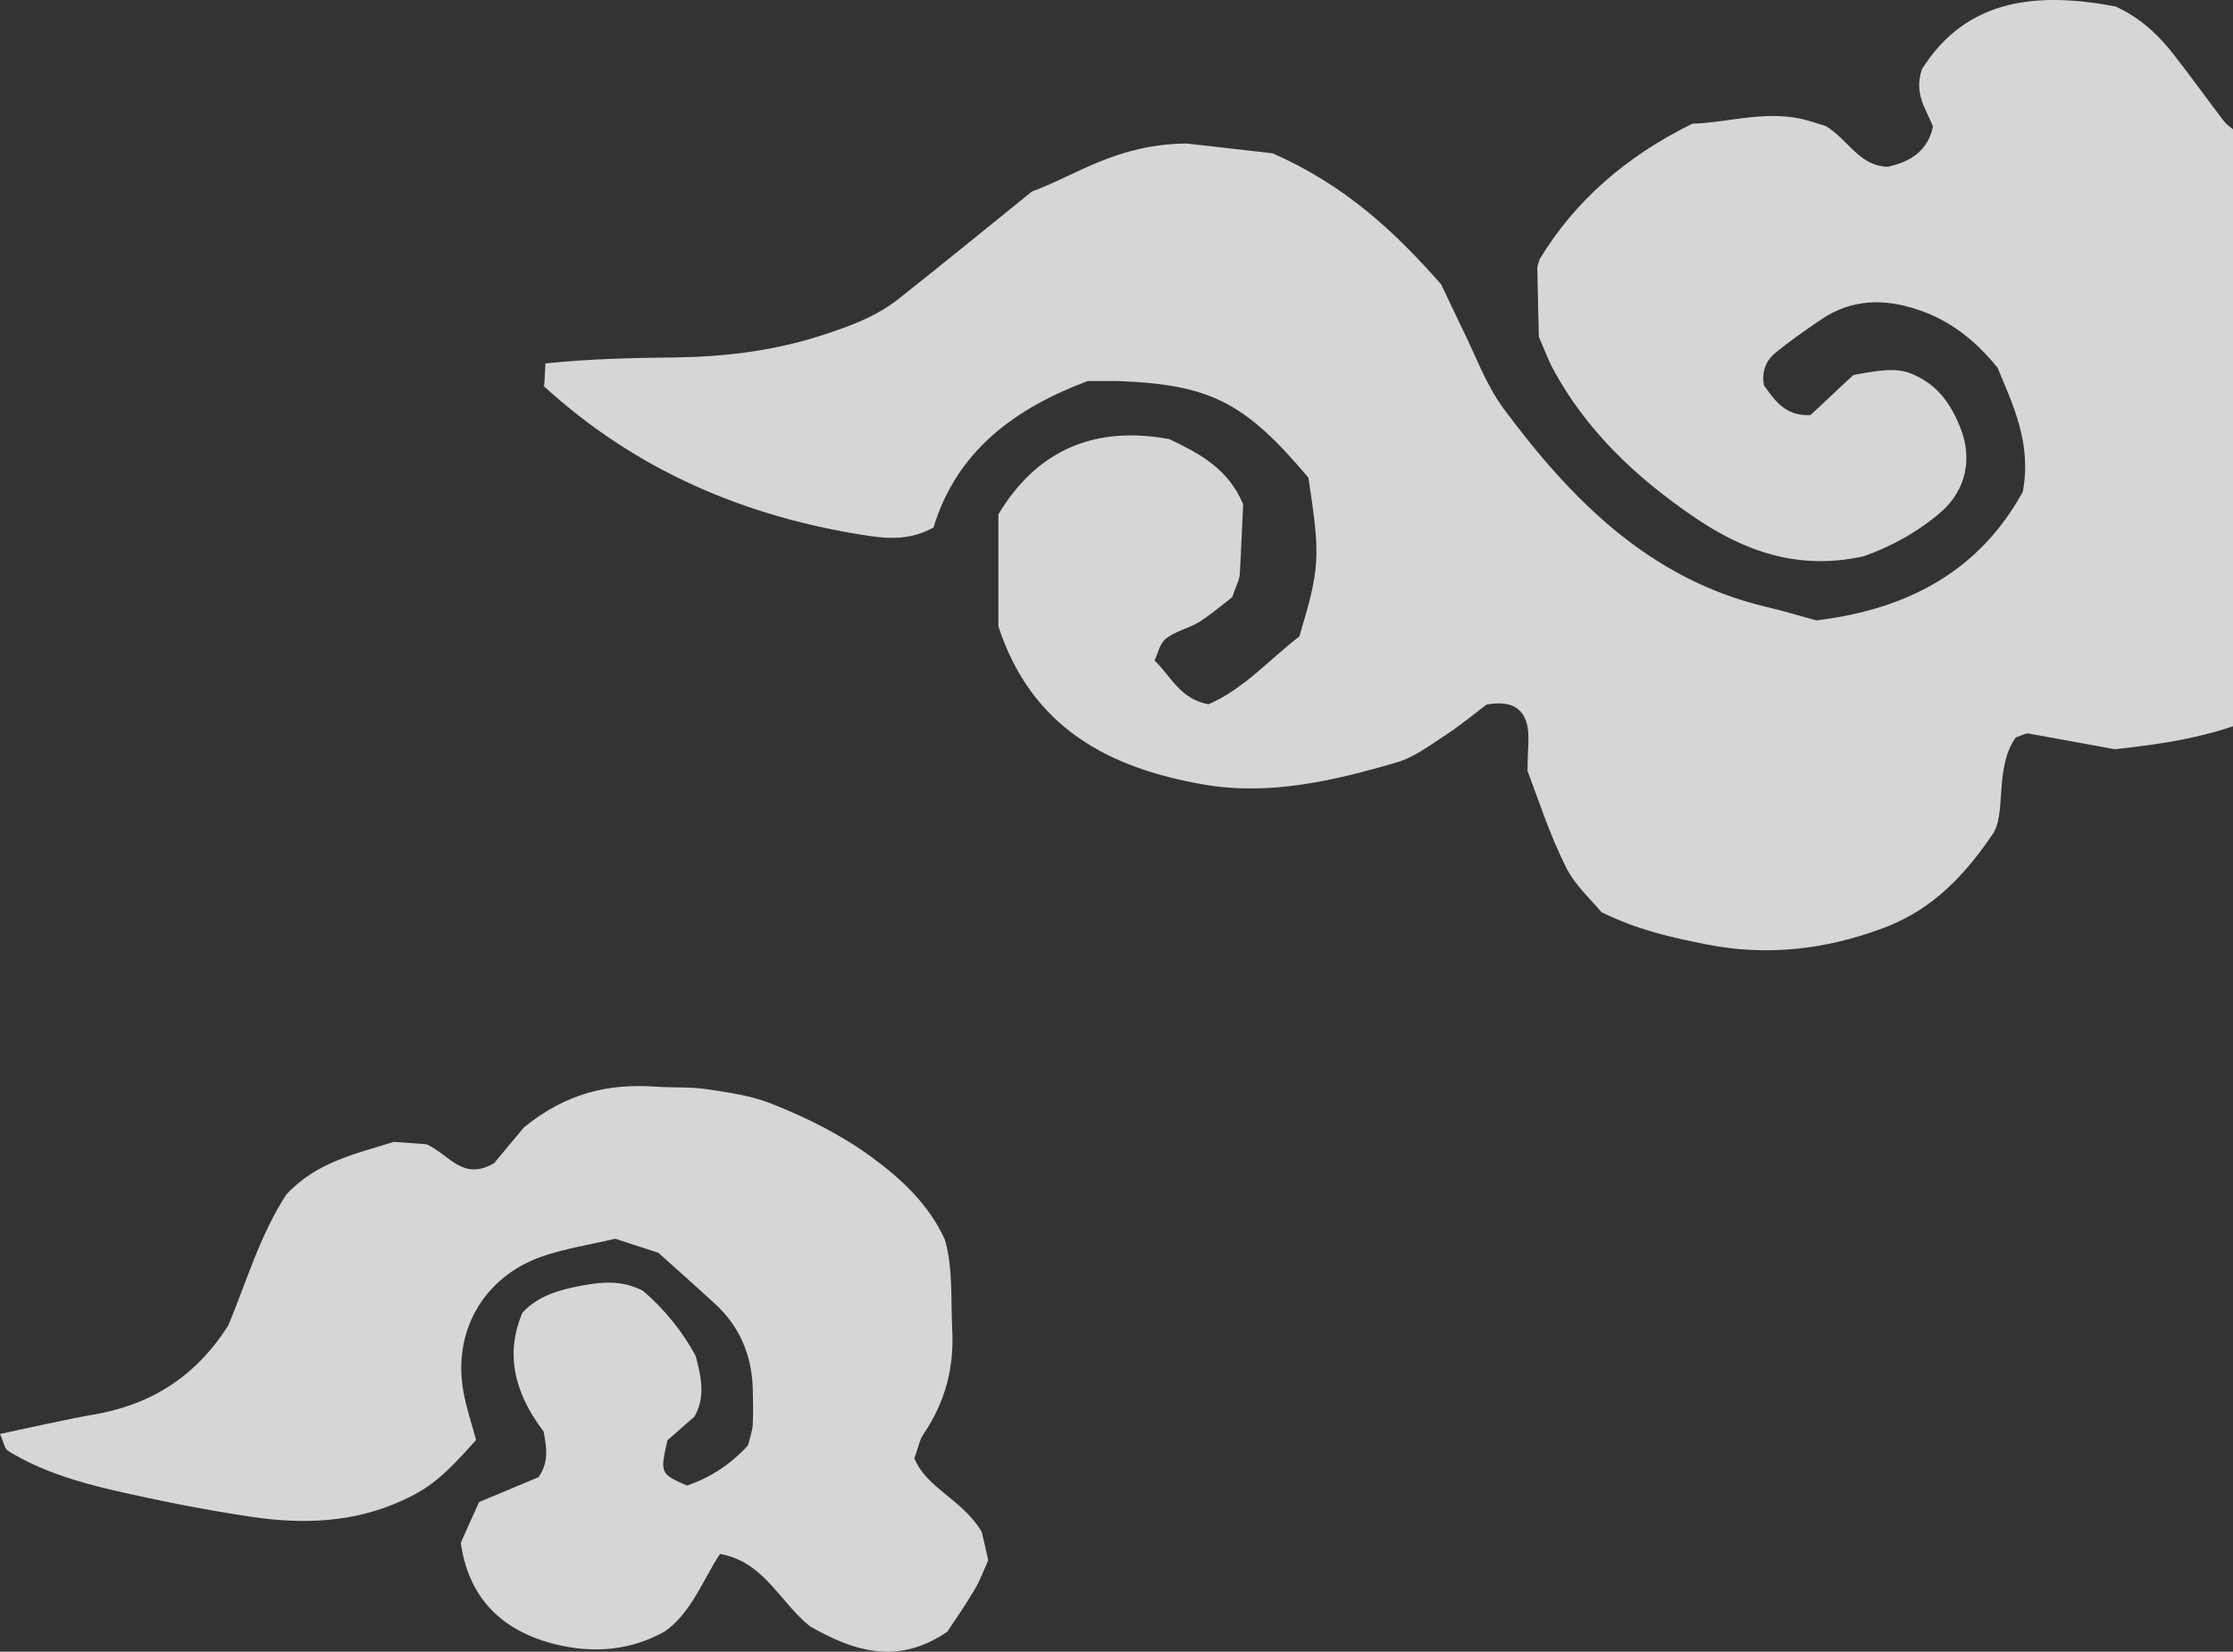 <svg width="296" height="219" viewBox="0 0 296 219" fill="none" xmlns="http://www.w3.org/2000/svg">
<rect x="0" y="0" width="296" height="219" fill="#333333" stroke="none"/>
<path d="M72 51.116C84.099 62.241 98.647 68.549 115.045 71.032C117.945 71.479 120.795 71.578 123.744 69.939C126.844 59.708 134.643 54.096 144.192 50.52C145.642 50.52 146.892 50.52 148.092 50.52C160.39 50.967 164.99 53.302 173.439 63.334C175.039 73.813 174.989 75.204 172.239 84.392C168.389 87.322 164.84 91.395 160.19 93.381C156.441 92.686 155.291 89.756 153.041 87.57C153.491 86.627 153.741 85.286 154.591 84.64C155.891 83.647 157.641 83.299 158.99 82.455C160.69 81.362 162.24 80.021 163.34 79.177C163.84 77.687 164.29 76.942 164.34 76.147C164.54 72.87 164.64 69.592 164.79 66.86C162.79 62.142 159.14 60.205 154.991 58.218C145.292 56.43 137.543 59.51 132.343 68.201V83.051C136.743 96.51 146.992 101.824 159.49 104.009C168.239 105.549 176.838 103.513 185.188 101.079C187.487 100.384 189.587 98.795 191.637 97.454C193.687 96.113 195.586 94.523 197.036 93.431C200.186 92.835 201.886 93.828 202.436 96.113C202.786 97.652 202.486 99.341 202.486 102.222C203.835 105.748 205.335 110.466 207.535 114.886C208.735 117.369 211.035 119.406 212.285 120.945C217.234 123.379 221.733 124.322 226.183 125.216C234.132 126.806 241.931 125.912 249.43 123.13C254.98 121.094 259.479 117.469 264.029 110.764C266.079 108.082 264.279 101.973 267.178 97.801C268.128 97.454 268.528 97.205 268.878 97.255C272.528 97.901 276.177 98.596 280.327 99.341C287.276 98.596 294.625 97.503 301.425 94.027C304.074 92.686 306.074 90.65 307.774 87.868C309.224 84.64 309.724 81.064 309.024 76.793C307.574 73.912 305.974 70.585 304.274 67.257C301.575 61.894 300.775 56.331 302.125 50.769C303.524 47.689 305.824 45.901 308.674 45.057C312.223 43.965 315.873 43.071 319.573 42.673C324.622 42.077 328.472 43.965 330.321 49.08C329.972 52.855 326.822 53.103 323.772 54.047C321.722 53.351 319.423 52.507 317.123 51.712C314.073 51.563 311.324 52.01 308.974 54.642C306.974 60.255 309.974 64.675 313.123 68.996C318.423 72.87 323.972 75.353 331.471 74.111C332.921 73.466 335.321 72.671 337.471 71.429C339.97 69.989 342.22 68.151 344.57 66.562C354.069 52.706 354.719 39.048 345.02 25.688C337.121 19.281 329.622 13.421 317.723 13.768C313.223 15.258 307.324 17.145 301.225 19.132C299.775 18.735 298.175 18.288 297.025 17.99C296.075 17.145 295.325 16.698 294.825 16.102C292.576 13.172 290.426 10.143 288.126 7.212C286.076 4.58 283.677 2.345 280.427 0.855C270.178 -1.082 260.729 -0.287 254.78 9.149C253.63 12.477 255.38 14.513 256.23 16.798C255.53 20.026 253.23 21.466 250.23 22.112C246.381 22.013 244.931 18.387 241.981 16.698C240.931 16.401 239.731 15.954 238.532 15.705C233.532 14.712 228.683 16.301 224.333 16.401C215.434 20.771 208.685 26.764 204.085 34.379C203.985 34.776 203.785 35.174 203.785 35.571C203.835 38.849 203.935 42.127 203.985 44.66C204.785 46.547 205.235 47.689 205.785 48.782C210.185 56.977 216.734 63.185 224.333 68.4C231.032 73.019 238.232 75.7 247.031 73.763C250.53 72.522 254.13 70.635 257.33 67.853C260.579 65.022 261.529 60.801 259.829 56.629C258.729 53.898 257.18 51.514 254.48 50.073C252.28 48.881 250.73 48.732 245.681 49.726C243.881 51.365 241.831 53.351 239.981 55.04C236.632 55.189 235.282 53.103 233.832 51.116C233.482 49.328 234.082 47.789 235.382 46.746C237.282 45.206 239.332 43.766 241.381 42.375C245.481 39.594 249.88 39.544 254.43 41.134C258.479 42.524 261.729 45.008 264.779 48.732C266.729 53.5 269.378 58.715 268.128 65.221C262.479 75.502 253.18 80.766 240.781 82.256C238.882 81.76 236.532 81.015 234.132 80.468C218.634 76.793 208.285 66.264 199.286 54.146C196.886 50.868 195.486 46.845 193.637 43.17C192.737 41.332 191.887 39.445 191.037 37.707C184.888 30.704 178.288 24.546 168.689 20.324C164.84 19.877 159.89 19.331 157.341 19.033C148.042 19.082 142.542 23.304 136.793 25.39C130.694 30.307 124.944 35.025 119.095 39.644C116.145 41.978 112.746 43.22 109.096 44.411C102.697 46.498 96.247 47.292 89.598 47.391C83.849 47.441 78.049 47.59 72.3 48.186C72.25 49.279 72.2 50.024 72.15 51.067L72 51.116Z" fill="white" fill-opacity="0.8"/>
<path d="M1.234 192.477C5.495 195.061 10.273 196.493 15.051 197.606C21.143 198.998 27.315 200.231 33.526 201.145C40.096 202.1 46.666 201.901 52.957 199.117C56.66 197.487 58.651 195.976 63.111 190.926C62.593 188.977 61.837 186.79 61.439 184.563C59.965 176.531 64.106 169.293 71.871 166.589C74.977 165.516 78.242 165.039 81.546 164.243C83.418 164.84 85.289 165.476 87.28 166.112C89.669 168.26 92.138 170.447 94.567 172.674C97.951 175.696 99.624 179.513 99.783 184.007C99.823 185.637 99.863 187.307 99.783 188.937C99.703 189.892 99.345 190.846 99.146 191.641C96.89 194.133 94.195 195.91 91.063 196.97C87.519 195.419 87.479 195.34 88.475 190.965C89.629 189.971 90.824 188.898 92.058 187.824C93.492 185.319 93.014 182.734 92.218 179.791C90.505 176.57 88.037 173.548 85.249 171.162C82.422 169.691 79.794 169.969 77.167 170.447C74.22 171.003 71.353 171.759 69.243 174.065C67.04 179.235 67.982 184.484 72.07 189.812C72.388 191.761 72.866 193.709 71.393 195.857C69.004 196.851 66.296 198.004 63.509 199.157C62.673 200.986 61.877 202.776 61.08 204.565C62.155 212.12 66.734 216.336 73.742 218.045C78.68 219.238 83.577 218.881 88.156 216.296C91.7 213.751 93.133 209.536 95.443 206.036C101.256 207.07 103.207 212.24 107.348 215.62C112.843 218.761 118.856 220.988 125.585 216.336C126.74 214.586 128.053 212.717 129.208 210.729C129.885 209.615 130.323 208.383 131 206.871C130.681 205.44 130.323 203.889 130.124 203.094C127.536 198.759 122.798 197.328 121.205 193.351C121.722 191.96 121.882 190.926 122.399 190.17C125.306 185.915 126.501 181.342 126.222 176.173C126.023 172.236 126.341 168.26 125.266 164.402C123.156 159.75 119.612 156.41 115.551 153.427C111.529 150.485 107.07 148.258 102.491 146.429C99.783 145.315 96.757 144.878 93.85 144.44C91.581 144.082 89.231 144.241 86.922 144.082C80.75 143.645 75.096 144.878 69.442 149.49C68.407 150.723 66.734 152.751 65.5 154.223C61.319 156.648 59.607 153.109 56.541 151.717C55.506 151.638 53.873 151.518 52.201 151.399C47.184 152.99 41.928 154.063 37.946 158.398C34.442 163.766 32.611 170.129 30.261 175.735C25.842 182.694 19.829 186.313 12.264 187.585C8.402 188.261 4.539 189.176 0 190.13C0.518 191.244 0.597 192.119 1.075 192.357L1.234 192.477Z" fill="white" fill-opacity="0.8"/>
</svg>
